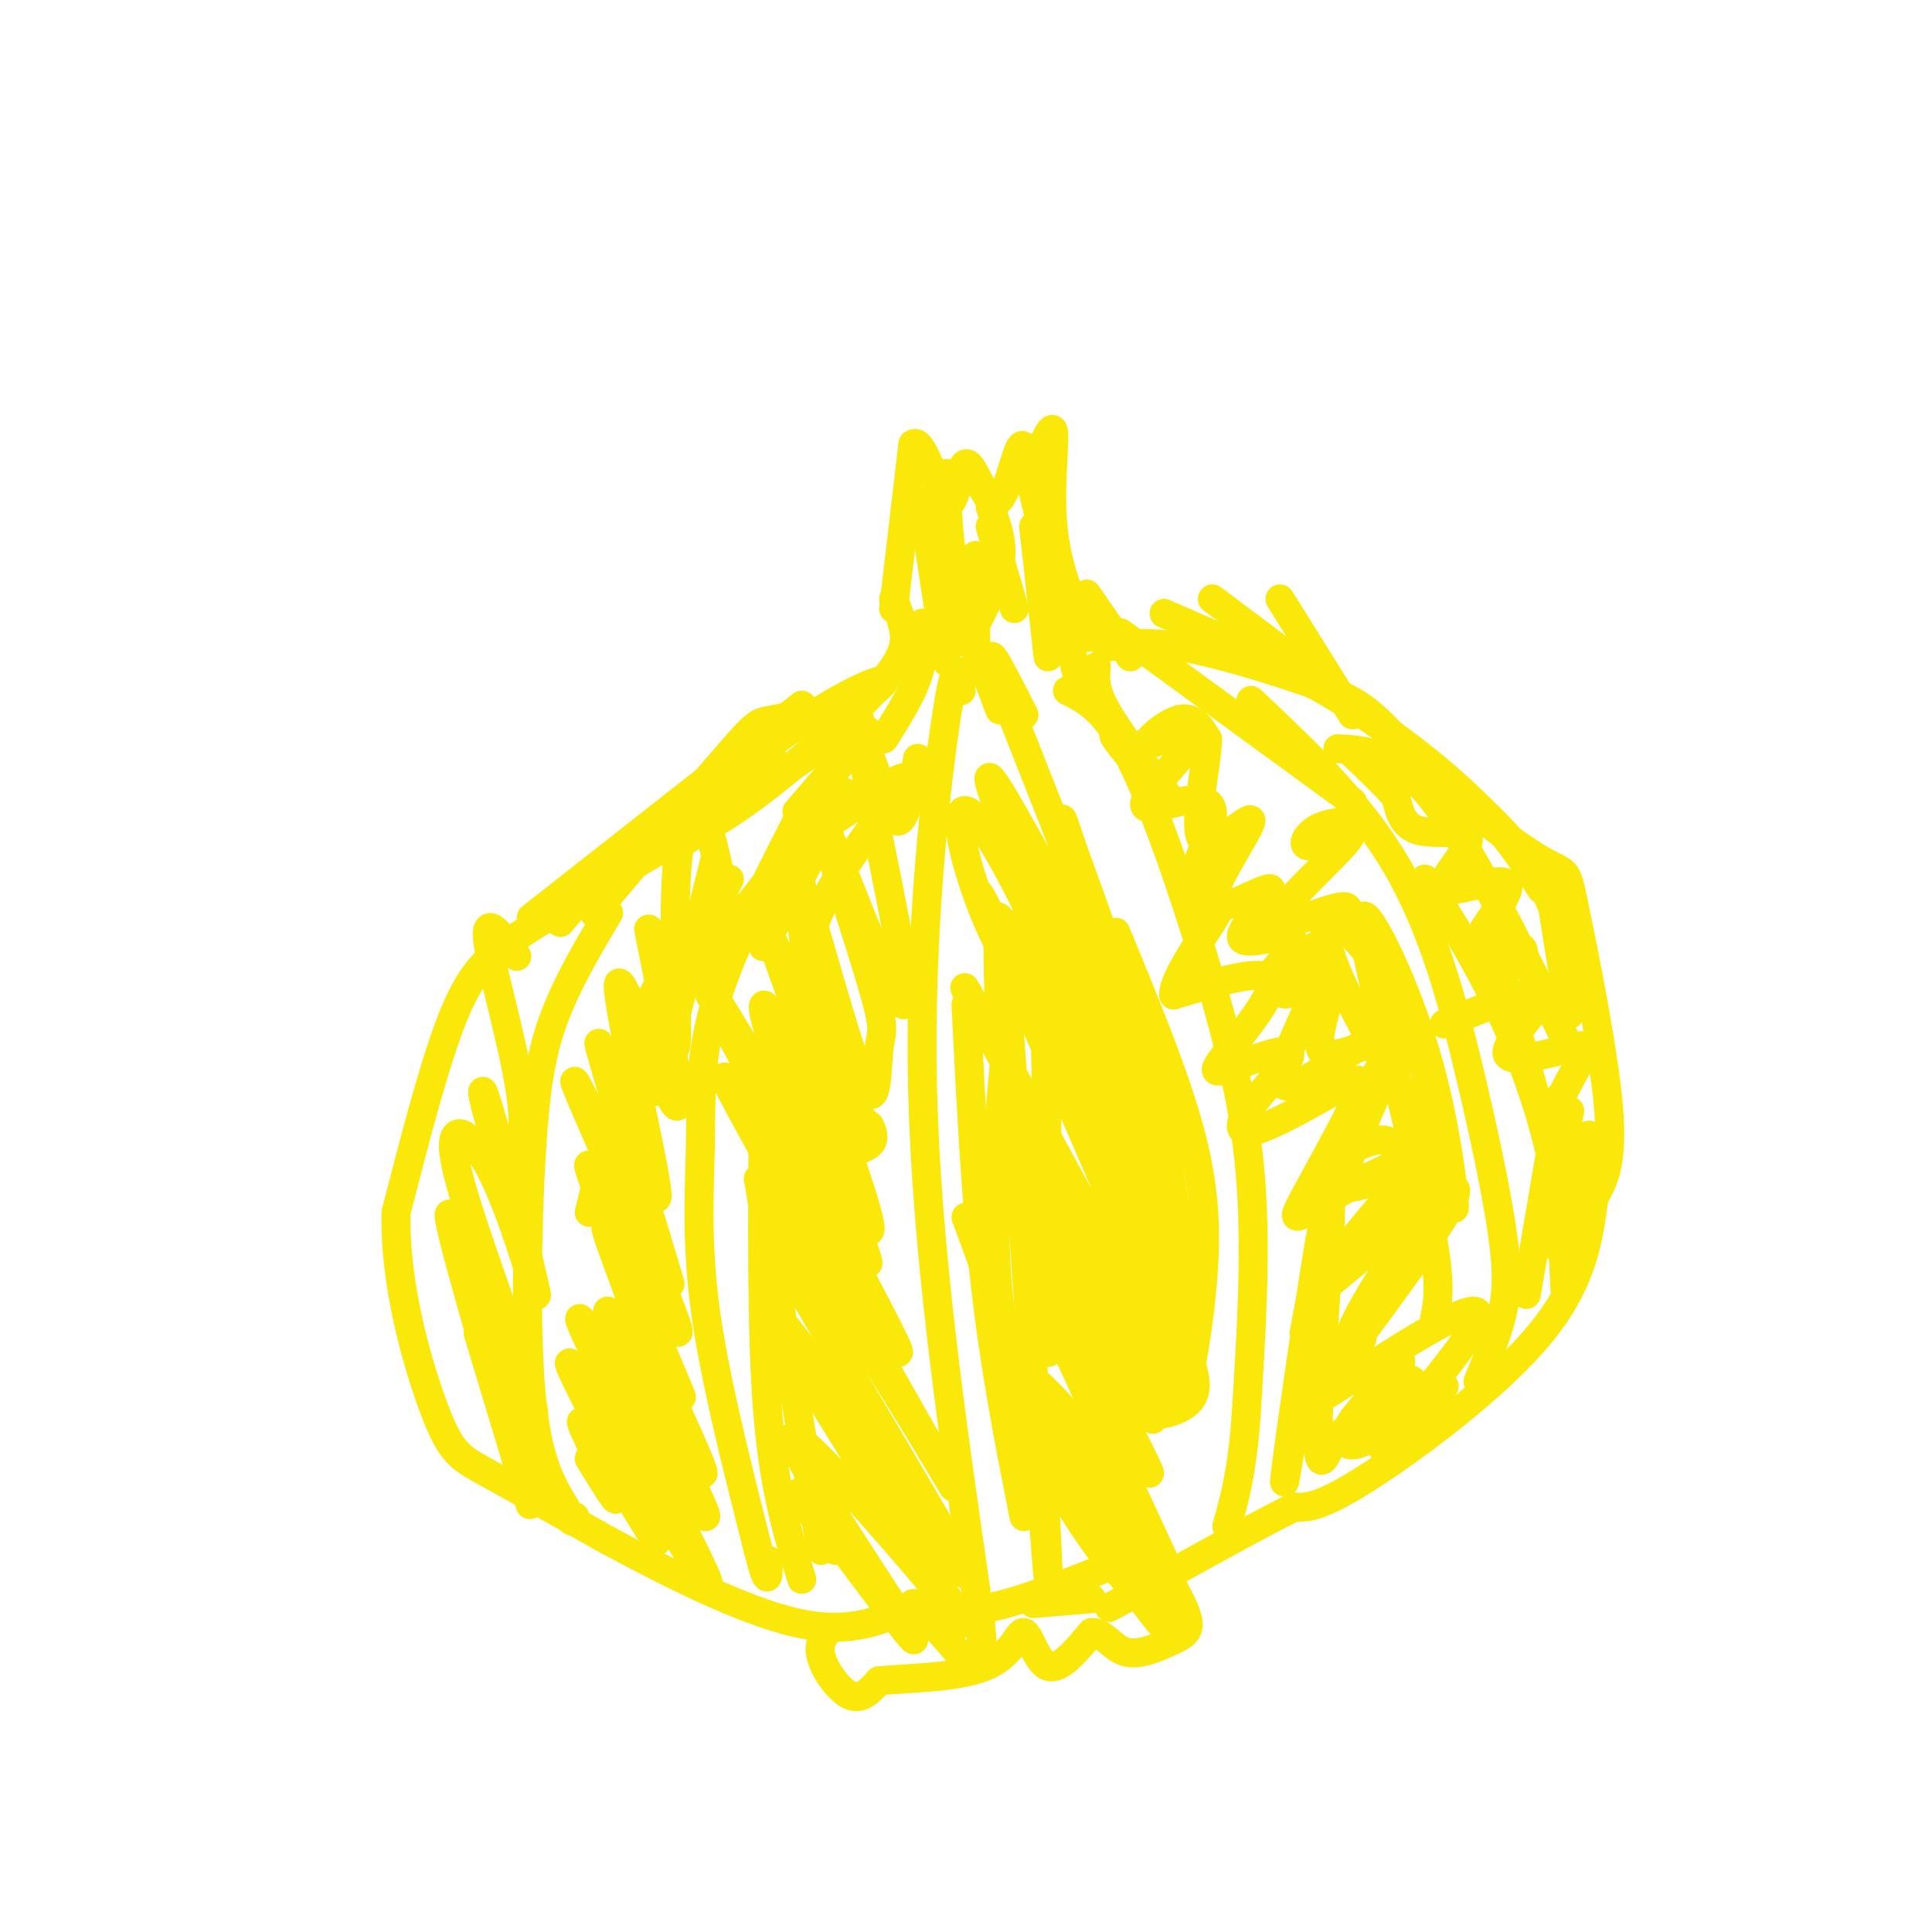<svg viewBox='0 0 400 400' version='1.1' xmlns='http://www.w3.org/2000/svg' xmlns:xlink='http://www.w3.org/1999/xlink'><g fill='none' stroke='#fae80b' stroke-width='6' stroke-linecap='round' stroke-linejoin='round'><path d='M185,126c0.000,0.000 4.000,-34.000 4,-34'/><path d='M189,92c2.039,-1.875 5.138,10.437 7,12c1.862,1.563 2.489,-7.622 4,-8c1.511,-0.378 3.907,8.052 6,8c2.093,-0.052 3.884,-8.586 5,-11c1.116,-2.414 1.558,1.293 2,5'/><path d='M213,98c1.524,-2.179 4.333,-10.125 5,-9c0.667,1.125 -0.810,11.321 0,20c0.810,8.679 3.905,15.839 7,23'/><path d='M185,124c0.732,1.810 1.464,3.619 2,6c0.536,2.381 0.875,5.333 -5,12c-5.875,6.667 -17.964,17.048 -26,23c-8.036,5.952 -12.018,7.476 -16,9'/><path d='M140,174c-8.452,4.881 -21.583,12.583 -30,18c-8.417,5.417 -12.119,8.548 -16,18c-3.881,9.452 -7.940,25.226 -12,41'/><path d='M82,251c-0.405,15.012 4.583,32.042 8,41c3.417,8.958 5.262,9.845 11,13c5.738,3.155 15.369,8.577 25,14'/><path d='M126,319c11.444,6.133 27.556,14.467 39,17c11.444,2.533 18.222,-0.733 25,-4'/><path d='M229,134c4.286,-0.655 8.571,-1.310 16,0c7.429,1.310 18.000,4.583 25,7c7.000,2.417 10.429,3.976 14,7c3.571,3.024 7.286,7.512 11,12'/><path d='M295,160c6.834,5.920 18.419,14.721 24,18c5.581,3.279 5.156,1.037 7,10c1.844,8.963 5.955,29.132 7,41c1.045,11.868 -0.978,15.434 -3,19'/><path d='M330,248c-0.988,7.560 -1.958,16.958 -11,28c-9.042,11.042 -26.155,23.726 -36,30c-9.845,6.274 -12.423,6.137 -15,6'/><path d='M268,312c-8.333,4.167 -21.667,11.583 -35,19'/><path d='M233,331c-5.833,3.167 -2.917,1.583 0,0'/><path d='M189,332c4.250,1.083 8.500,2.167 15,1c6.500,-1.167 15.250,-4.583 24,-8'/><path d='M172,337c-1.378,1.578 -2.756,3.156 -2,6c0.756,2.844 3.644,6.956 6,8c2.356,1.044 4.178,-0.978 6,-3'/><path d='M182,348c5.477,-0.585 16.169,-0.549 22,-3c5.831,-2.451 6.801,-7.391 8,-7c1.199,0.391 2.628,6.112 5,7c2.372,0.888 5.686,-3.056 9,-7'/><path d='M226,338c2.509,-0.091 4.281,3.182 7,4c2.719,0.818 6.386,-0.818 9,-2c2.614,-1.182 4.175,-1.909 4,-4c-0.175,-2.091 -2.088,-5.545 -4,-9'/><path d='M193,336c0.000,0.000 7.000,8.000 7,8'/><path d='M214,332c0.000,0.000 12.000,-1.000 12,-1'/><path d='M126,189c-4.125,6.946 -8.250,13.893 -11,21c-2.750,7.107 -4.125,14.375 -5,29c-0.875,14.625 -1.250,36.607 0,50c1.250,13.393 4.125,18.196 7,23'/><path d='M117,312c1.500,4.167 1.750,3.083 2,2'/><path d='M165,170c-6.881,13.494 -13.762,26.988 -17,38c-3.238,11.012 -2.833,19.542 -3,29c-0.167,9.458 -0.905,19.845 1,34c1.905,14.155 6.452,32.077 11,50'/><path d='M157,321c2.167,8.667 2.083,5.333 2,2'/><path d='M199,143c-0.467,-4.133 -0.933,-8.267 -3,5c-2.067,13.267 -5.733,43.933 -5,77c0.733,33.067 5.867,68.533 11,104'/><path d='M202,329c2.000,18.500 1.500,12.750 1,7'/><path d='M221,143c3.958,1.964 7.917,3.929 13,14c5.083,10.071 11.292,28.250 16,44c4.708,15.750 7.917,29.071 9,44c1.083,14.929 0.042,31.464 -1,48'/><path d='M258,293c-0.833,11.833 -2.417,17.417 -4,23'/><path d='M259,145c11.185,10.531 22.370,21.062 30,34c7.630,12.938 11.705,28.282 15,42c3.295,13.718 5.810,25.809 7,34c1.190,8.191 1.054,12.483 0,17c-1.054,4.517 -3.027,9.258 -5,14'/><path d='M202,135c0.000,0.000 0.000,-20.000 0,-20'/><path d='M217,136c0.000,0.000 -3.000,-27.000 -3,-27'/><path d='M234,136c0.000,0.000 -9.000,-13.000 -9,-13'/><path d='M183,153c2.833,-4.500 5.667,-9.000 7,-13c1.333,-4.000 1.167,-7.500 1,-11'/><path d='M122,302c3.396,5.560 6.791,11.120 5,7c-1.791,-4.120 -8.769,-17.919 -6,-14c2.769,3.919 15.284,25.555 15,24c-0.284,-1.555 -13.367,-26.301 -17,-34c-3.633,-7.699 2.183,1.651 8,11'/><path d='M127,296c7.651,12.603 22.779,38.609 19,30c-3.779,-8.609 -26.466,-51.835 -26,-53c0.466,-1.165 24.084,39.729 26,41c1.916,1.271 -17.869,-37.081 -20,-42c-2.131,-4.919 13.391,23.595 18,31c4.609,7.405 -1.696,-6.297 -8,-20'/><path d='M136,283c-4.791,-12.397 -12.768,-33.389 -10,-28c2.768,5.389 16.280,37.161 15,34c-1.280,-3.161 -17.351,-41.253 -19,-47c-1.649,-5.747 11.125,20.851 16,30c4.875,9.149 1.851,0.848 -4,-13c-5.851,-13.848 -14.529,-33.242 -15,-35c-0.471,-1.758 7.264,14.121 15,30'/><path d='M134,254c4.035,9.422 6.621,17.978 3,6c-3.621,-11.978 -13.450,-44.488 -13,-44c0.450,0.488 11.179,33.976 12,32c0.821,-1.976 -8.264,-39.416 -8,-44c0.264,-4.584 9.879,23.689 12,25c2.121,1.311 -3.251,-24.340 -5,-33c-1.749,-8.660 0.126,-0.330 2,8'/><path d='M137,204c1.049,5.719 2.673,16.018 3,12c0.327,-4.018 -0.643,-22.351 0,-34c0.643,-11.649 2.898,-16.614 5,-14c2.102,2.614 4.051,12.807 6,23'/><path d='M99,276c6.481,21.504 12.961,43.008 10,33c-2.961,-10.008 -15.364,-51.527 -16,-57c-0.636,-5.473 10.497,25.100 15,36c4.503,10.900 2.378,2.128 -2,-11c-4.378,-13.128 -11.009,-30.612 -12,-38c-0.991,-7.388 3.656,-4.681 8,4c4.344,8.681 8.384,23.338 9,25c0.616,1.662 -2.192,-9.669 -5,-21'/><path d='M106,247c-2.275,-8.752 -5.463,-20.132 -6,-21c-0.537,-0.868 1.578,8.778 4,12c2.422,3.222 5.152,0.021 4,-10c-1.152,-10.021 -6.186,-26.863 -7,-33c-0.814,-6.137 2.593,-1.568 6,3'/><path d='M173,321c-5.468,-8.325 -10.936,-16.650 -5,-9c5.936,7.650 23.275,31.276 21,27c-2.275,-4.276 -24.165,-36.452 -25,-41c-0.835,-4.548 19.384,18.534 29,30c9.616,11.466 8.627,11.318 -2,-5c-10.627,-16.318 -30.894,-48.805 -31,-51c-0.106,-2.195 19.947,25.903 40,54'/><path d='M200,326c-3.093,-7.206 -30.826,-52.220 -39,-68c-8.174,-15.780 3.213,-2.325 16,17c12.787,19.325 26.976,44.521 17,27c-9.976,-17.521 -44.117,-77.758 -44,-79c0.117,-1.242 34.493,56.512 36,57c1.507,0.488 -29.855,-56.289 -38,-72c-8.145,-15.711 6.928,9.645 22,35'/><path d='M170,243c6.490,11.831 11.714,23.907 9,16c-2.714,-7.907 -13.367,-35.797 -18,-46c-4.633,-10.203 -3.246,-2.719 0,6c3.246,8.719 8.352,18.675 13,27c4.648,8.325 8.836,15.021 4,0c-4.836,-15.021 -18.698,-51.758 -18,-51c0.698,0.758 15.957,39.012 18,39c2.043,-0.012 -9.131,-38.289 -13,-52c-3.869,-13.711 -0.435,-2.855 3,8'/><path d='M168,190c2.807,9.609 8.323,29.631 11,35c2.677,5.369 2.514,-3.917 3,-8c0.486,-4.083 1.619,-2.965 -2,-15c-3.619,-12.035 -11.991,-37.224 -10,-33c1.991,4.224 14.346,37.861 17,39c2.654,1.139 -4.392,-30.221 -7,-44c-2.608,-13.779 -0.779,-9.979 1,-5c1.779,4.979 3.508,11.137 5,11c1.492,-0.137 2.746,-6.568 4,-13'/><path d='M241,331c2.041,5.295 4.082,10.590 0,6c-4.082,-4.590 -14.286,-19.066 -18,-24c-3.714,-4.934 -0.940,-0.326 2,4c2.940,4.326 6.044,8.372 9,11c2.956,2.628 5.765,3.840 0,-6c-5.765,-9.840 -20.102,-30.730 -22,-36c-1.898,-5.270 8.643,5.081 17,17c8.357,11.919 14.531,25.405 12,20c-2.531,-5.405 -13.765,-29.703 -25,-54'/><path d='M216,269c2.717,2.892 22.009,37.121 22,36c-0.009,-1.121 -19.321,-37.591 -27,-54c-7.679,-16.409 -3.726,-12.756 6,4c9.726,16.756 25.226,46.615 21,37c-4.226,-9.615 -28.176,-58.704 -29,-63c-0.824,-4.296 21.479,36.201 30,51c8.521,14.799 3.261,3.899 -2,-7'/><path d='M237,273c-11.782,-22.234 -40.236,-74.319 -37,-68c3.236,6.319 38.162,71.041 39,67c0.838,-4.041 -32.411,-76.846 -36,-86c-3.589,-9.154 22.482,45.344 31,60c8.518,14.656 -0.519,-10.529 -9,-31c-8.481,-20.471 -16.407,-36.229 -21,-43c-4.593,-6.771 -5.852,-4.554 -5,1c0.852,5.554 3.815,14.444 7,21c3.185,6.556 6.593,10.778 10,15'/><path d='M216,209c2.136,2.161 2.476,0.065 5,3c2.524,2.935 7.232,10.903 2,-3c-5.232,-13.903 -20.402,-49.675 -18,-48c2.402,1.675 22.378,40.797 24,40c1.622,-0.797 -15.108,-41.513 -21,-57c-5.892,-15.487 -0.946,-5.743 4,4'/><path d='M299,287c-7.975,7.976 -15.950,15.953 -12,11c3.950,-4.953 19.823,-22.834 19,-26c-0.823,-3.166 -18.344,8.385 -27,14c-8.656,5.615 -8.446,5.295 0,-6c8.446,-11.295 25.130,-33.564 22,-34c-3.130,-0.436 -26.073,20.959 -29,22c-2.927,1.041 14.164,-18.274 20,-26c5.836,-7.726 0.418,-3.863 -5,0'/><path d='M287,242c-3.866,1.606 -11.032,5.621 -15,8c-3.968,2.379 -4.737,3.120 -2,-2c2.737,-5.120 8.981,-16.102 11,-21c2.019,-4.898 -0.187,-3.711 -5,-1c-4.813,2.711 -12.234,6.947 -16,8c-3.766,1.053 -3.879,-1.078 -1,-5c2.879,-3.922 8.749,-9.634 8,-11c-0.749,-1.366 -8.118,1.613 -12,3c-3.882,1.387 -4.276,1.181 -1,-3c3.276,-4.181 10.222,-12.337 9,-15c-1.222,-2.663 -10.611,0.169 -20,3'/><path d='M243,206c-0.280,-4.068 9.020,-15.736 10,-19c0.980,-3.264 -6.361,1.878 -7,-1c-0.639,-2.878 5.425,-13.776 5,-18c-0.425,-4.224 -7.339,-1.774 -11,-1c-3.661,0.774 -4.069,-0.130 -1,-4c3.069,-3.870 9.617,-10.707 9,-12c-0.617,-1.293 -8.397,2.960 -10,3c-1.603,0.040 2.971,-4.131 6,-5c3.029,-0.869 4.515,1.566 6,4'/><path d='M250,153c-0.098,5.920 -3.343,18.719 -1,21c2.343,2.281 10.273,-5.957 10,-4c-0.273,1.957 -8.750,14.107 -8,17c0.750,2.893 10.727,-3.472 12,-3c1.273,0.472 -6.157,7.781 -6,10c0.157,2.219 7.902,-0.652 10,0c2.098,0.652 -1.451,4.826 -5,9'/><path d='M262,203c2.754,-1.563 12.140,-9.971 13,-7c0.860,2.971 -6.806,17.322 -9,24c-2.194,6.678 1.084,5.685 7,2c5.916,-3.685 14.469,-10.060 15,-6c0.531,4.060 -6.960,18.556 -9,25c-2.040,6.444 1.370,4.837 4,4c2.630,-0.837 4.478,-0.905 8,-2c3.522,-1.095 8.717,-3.218 6,3c-2.717,6.218 -13.348,20.777 -17,29c-3.652,8.223 -0.326,10.112 3,12'/><path d='M327,254c0.843,-6.164 1.686,-12.328 0,-15c-1.686,-2.672 -5.903,-1.851 -6,-5c-0.097,-3.149 3.924,-10.269 6,-14c2.076,-3.731 2.206,-4.072 -2,-3c-4.206,1.072 -12.748,3.558 -13,1c-0.252,-2.558 7.785,-10.159 7,-12c-0.785,-1.841 -10.393,2.080 -20,6'/><path d='M314,200c1.210,-1.971 2.420,-3.942 0,-4c-2.420,-0.058 -8.468,1.797 -8,-1c0.468,-2.797 7.454,-10.247 6,-12c-1.454,-1.753 -11.349,2.190 -13,1c-1.651,-1.190 4.940,-7.513 5,-10c0.060,-2.487 -6.411,-1.139 -10,-2c-3.589,-0.861 -4.294,-3.930 -5,-7'/><path d='M289,165c-2.333,-2.667 -5.667,-5.833 -9,-9'/><path d='M279,170c-2.583,0.321 -5.166,0.642 -7,2c-1.834,1.358 -2.919,3.752 0,3c2.919,-0.752 9.843,-4.652 7,-1c-2.843,3.652 -15.453,14.855 -15,17c0.453,2.145 13.968,-4.769 15,-3c1.032,1.769 -10.419,12.220 -13,16c-2.581,3.780 3.710,0.890 10,-2'/><path d='M276,202c0.090,3.735 -4.684,14.073 -2,16c2.684,1.927 12.825,-4.558 13,-1c0.175,3.558 -9.615,17.158 -11,21c-1.385,3.842 5.634,-2.076 10,-2c4.366,0.076 6.077,6.144 6,10c-0.077,3.856 -1.944,5.500 -1,6c0.944,0.500 4.698,-0.143 6,-3c1.302,-2.857 0.151,-7.929 -1,-13'/><path d='M296,236c-2.665,-5.999 -8.829,-14.498 -14,-24c-5.171,-9.502 -9.351,-20.009 -7,-21c2.351,-0.991 11.232,7.533 17,22c5.768,14.467 8.422,34.878 9,37c0.578,2.122 -0.921,-14.044 -5,-29c-4.079,-14.956 -10.737,-28.702 -13,-31c-2.263,-2.298 -0.132,6.851 2,16'/><path d='M285,206c2.711,12.044 8.489,34.156 11,47c2.511,12.844 1.756,16.422 1,20'/><path d='M231,193c5.868,14.193 11.735,28.386 15,40c3.265,11.614 3.927,20.649 3,32c-0.927,11.351 -3.442,25.018 -4,22c-0.558,-3.018 0.841,-22.719 -3,-45c-3.841,-22.281 -12.920,-47.140 -22,-72'/><path d='M220,170c-0.959,-4.131 7.644,21.542 14,55c6.356,33.458 10.467,74.700 7,64c-3.467,-10.700 -14.510,-73.342 -16,-88c-1.490,-14.658 6.574,18.669 11,41c4.426,22.331 5.213,33.665 6,45'/><path d='M242,287c-2.668,-4.254 -12.337,-37.390 -17,-57c-4.663,-19.610 -4.318,-25.694 -5,-33c-0.682,-7.306 -2.389,-15.835 -3,7c-0.611,22.835 -0.126,77.032 0,76c0.126,-1.032 -0.107,-57.295 -1,-81c-0.893,-23.705 -2.447,-14.853 -4,-6'/><path d='M212,193c-1.333,-0.500 -2.667,1.250 -4,3'/><path d='M211,191c-2.583,23.333 -5.167,46.667 -5,64c0.167,17.333 3.083,28.667 6,40'/><path d='M207,214c-0.467,-18.244 -0.933,-36.489 1,-13c1.933,23.489 6.267,88.711 8,113c1.733,24.289 0.867,7.644 0,-9'/><path d='M200,208c1.000,20.167 2.000,40.333 4,58c2.000,17.667 5.000,32.833 8,48'/><path d='M200,252c0.000,0.000 21.000,57.000 21,57'/><path d='M218,300c12.120,-6.040 24.239,-12.080 26,-13c1.761,-0.920 -6.837,3.279 -7,5c-0.163,1.721 8.110,0.963 10,-3c1.890,-3.963 -2.603,-11.132 -4,-17c-1.397,-5.868 0.301,-10.434 2,-15'/><path d='M270,276c1.818,-9.783 3.636,-19.566 2,-8c-1.636,11.566 -6.727,44.482 -6,38c0.727,-6.482 7.273,-52.360 9,-58c1.727,-5.640 -1.364,28.960 -2,44c-0.636,15.040 1.182,10.520 3,6'/><path d='M276,298c9.010,-6.856 18.020,-13.711 16,-12c-2.020,1.711 -15.072,11.990 -16,13c-0.928,1.010 10.266,-7.247 15,-10c4.734,-2.753 3.007,-0.000 0,3c-3.007,3.000 -7.295,6.249 -10,7c-2.705,0.751 -3.828,-0.994 -1,-5c2.828,-4.006 9.608,-10.271 10,-12c0.392,-1.729 -5.602,1.077 -8,1c-2.398,-0.077 -1.199,-3.039 0,-6'/><path d='M282,277c0.000,-1.000 0.000,-0.500 0,0'/><path d='M158,232c-0.167,22.583 -0.333,45.167 1,61c1.333,15.833 4.167,24.917 7,34'/><path d='M157,244c0.000,0.000 13.000,77.000 13,77'/><path d='M165,268c1.067,-22.578 2.133,-45.156 2,-60c-0.133,-14.844 -1.467,-21.956 -3,-23c-1.533,-1.044 -3.267,3.978 -5,9'/><path d='M158,196c6.917,-12.750 13.833,-25.500 16,-30c2.167,-4.500 -0.417,-0.750 -3,3'/><path d='M165,168c8.429,-9.792 16.859,-19.584 14,-16c-2.859,3.584 -17.006,20.543 -15,22c2.006,1.457 20.167,-12.589 23,-13c2.833,-0.411 -9.660,12.812 -16,25c-6.340,12.188 -6.526,23.339 -4,31c2.526,7.661 7.763,11.830 13,16'/><path d='M180,233c1.833,3.500 -0.083,4.250 -2,5'/><path d='M148,178c0.000,0.000 -12.000,48.000 -12,48'/><path d='M160,181c0.000,0.000 -22.000,28.000 -22,28'/><path d='M151,182c0.000,0.000 -21.000,42.000 -21,42'/><path d='M142,194c-3.333,5.250 -6.667,10.500 -10,20c-3.333,9.500 -6.667,23.250 -10,37'/><path d='M234,154c-2.167,-1.500 -4.333,-3.000 -3,-1c1.333,2.000 6.167,7.500 11,13'/><path d='M227,138c-0.250,2.250 -0.500,4.500 2,9c2.500,4.500 7.750,11.250 13,18'/><path d='M265,124c0.000,0.000 15.000,24.000 15,24'/><path d='M123,189c11.156,-13.222 22.311,-26.444 28,-33c5.689,-6.556 5.911,-6.444 9,-7c3.089,-0.556 9.044,-1.778 15,-3'/><path d='M116,191c4.333,-5.167 8.667,-10.333 16,-16c7.333,-5.667 17.667,-11.833 28,-18'/><path d='M110,190c0.000,0.000 56.000,-44.000 56,-44'/><path d='M114,190c17.467,-14.222 34.933,-28.444 47,-37c12.067,-8.556 18.733,-11.444 21,-12c2.267,-0.556 0.133,1.222 -2,3'/><path d='M142,174c0.000,0.000 36.000,-25.000 36,-25'/><path d='M232,131c0.000,0.000 48.000,35.000 48,35'/><path d='M241,127c11.867,5.133 23.733,10.267 35,17c11.267,6.733 21.933,15.067 29,22c7.067,6.933 10.533,12.467 14,18'/><path d='M251,124c15.156,11.333 30.311,22.667 42,32c11.689,9.333 19.911,16.667 25,25c5.089,8.333 7.044,17.667 9,27'/><path d='M321,185c0.000,0.000 4.000,25.000 4,25'/><path d='M295,182c5.178,8.156 10.356,16.311 15,26c4.644,9.689 8.756,20.911 11,31c2.244,10.089 2.622,19.044 3,28'/><path d='M309,195c0.000,0.000 15.000,54.000 15,54'/><path d='M323,227c0.000,0.000 -7.000,41.000 -7,41'/><path d='M327,236c0.000,0.000 -5.000,22.000 -5,22'/><path d='M329,235c-2.667,4.417 -5.333,8.833 -6,8c-0.667,-0.833 0.667,-6.917 2,-13'/><path d='M325,217c-10.000,-20.333 -20.000,-40.667 -28,-51c-8.000,-10.333 -14.000,-10.667 -20,-11'/><path d='M200,133c3.083,-5.667 6.167,-11.333 7,-16c0.833,-4.667 -0.583,-8.333 -2,-12'/><path d='M191,104c0.000,0.000 5.000,33.000 5,33'/><path d='M196,98c0.083,6.917 0.167,13.833 2,22c1.833,8.167 5.417,17.583 9,27'/><path d='M205,109c0.000,0.000 5.000,17.000 5,17'/><path d='M213,98c0.000,0.000 11.000,46.000 11,46'/><path d='M216,102c0.000,0.000 3.000,25.000 3,25'/></g>
</svg>